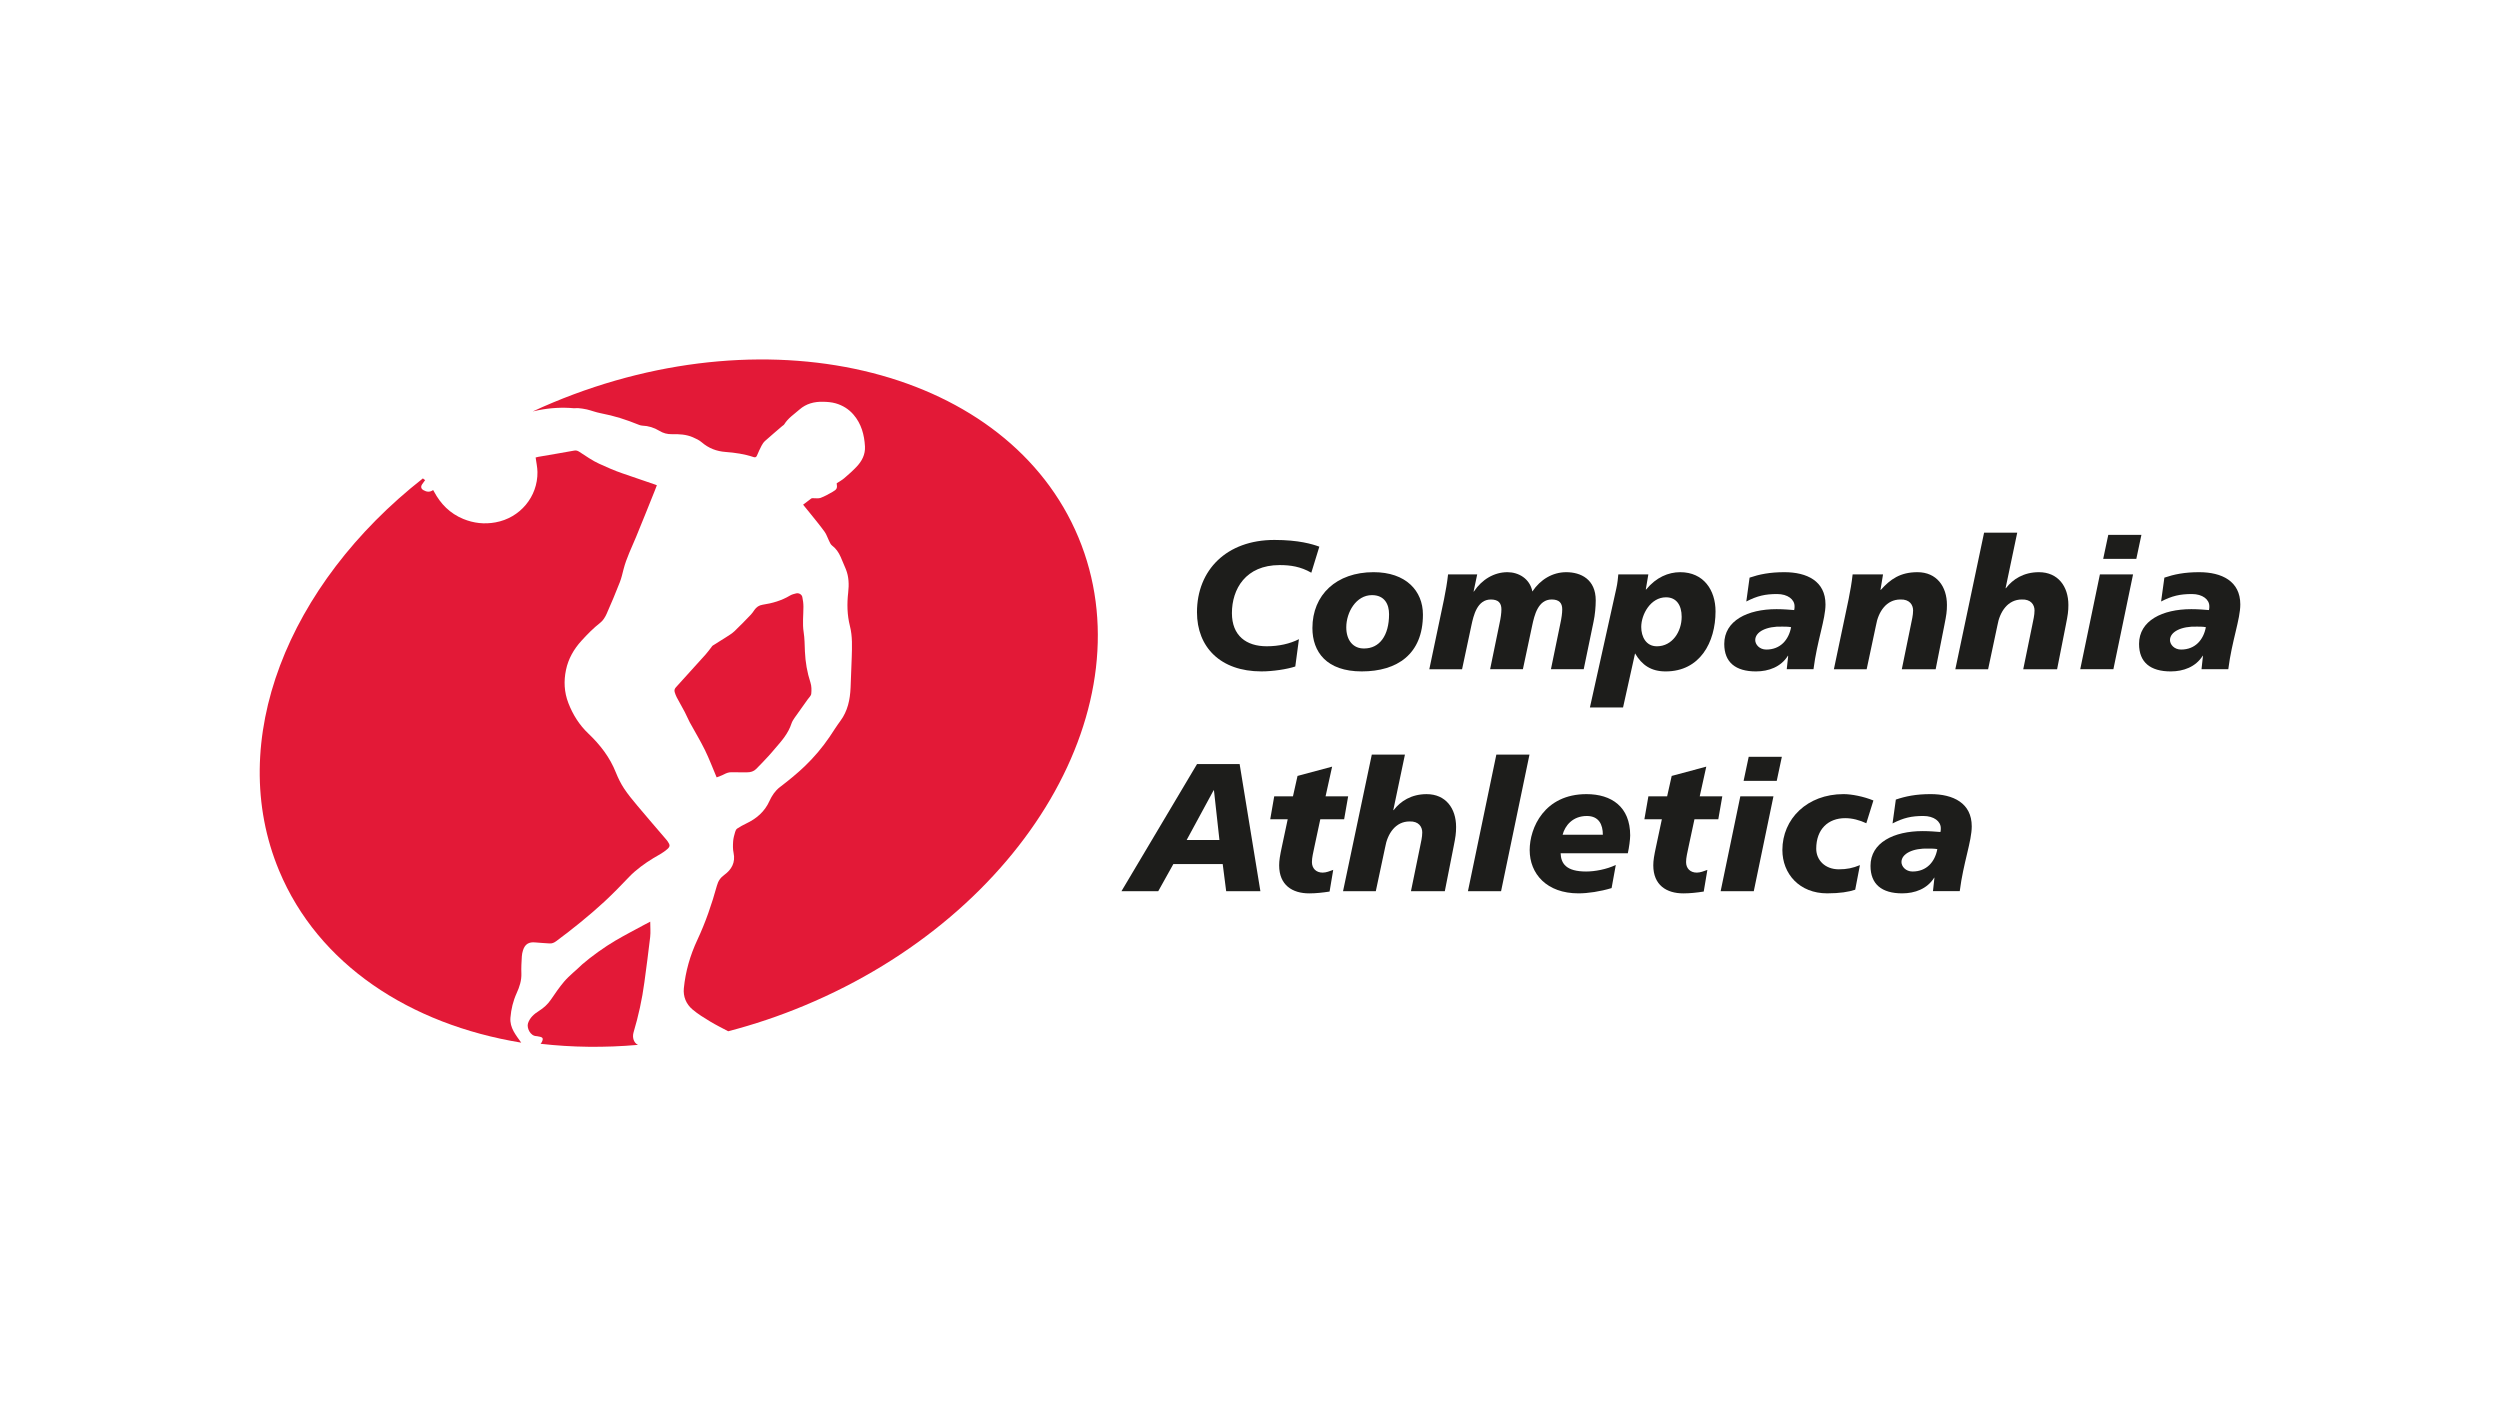 <?xml version="1.0" encoding="utf-8"?>
<!-- Generator: Adobe Illustrator 27.8.1, SVG Export Plug-In . SVG Version: 6.00 Build 0)  -->
<svg version="1.1" id="Layer_1" xmlns="http://www.w3.org/2000/svg" xmlns:xlink="http://www.w3.org/1999/xlink" x="0px" y="0px"
	 viewBox="0 0 1920 1080" style="enable-background:new 0 0 1920 1080;" xml:space="preserve">
<style type="text/css">
	.st0{fill:#1D1D1B;}
	.st1{fill:#E31937;}
</style>
<g>
	<g>
		<g>
			<path class="st0" d="M1007.09,439.85c-8.25-4.75-16.08-5.87-24.34-5.87c-26.15,0-36.64,18.46-36.64,36.91
				c0,17.34,11.05,25.45,26.71,25.45c9.37,0,17.9-1.96,24.76-5.45l-2.8,20.98c-6.29,2.1-17.19,3.77-26,3.77
				c-31.47,0-49.5-18.6-49.5-45.44c0-32.44,22.78-55.52,59.43-55.52c18.73,0,29.22,3.22,34.54,5.17L1007.09,439.85z"/>
			<path class="st0" d="M1045.82,515.64c-26.99,0-37.89-14.96-37.89-33.28c0-25.59,18.46-42.93,46.98-42.93
				c24.75,0,37.9,14.26,37.9,32.58C1092.81,502.36,1073.1,515.64,1045.82,515.64z M1053.66,457.06c-12.17,0-19.72,13.14-19.72,24.75
				c0,9.79,5.18,16.36,13.71,16.22c11.75,0,19.15-9.79,19.15-26.29C1066.8,464.19,1063.45,457.06,1053.66,457.06z"/>
			<path class="st0" d="M1109.03,460.13c1.26-6.29,2.37-12.45,3.08-19.01h22.38l-2.8,13.28l0.28-0.14
				c6.15-9.23,15.52-14.82,25.73-14.82c8.53,0,17.2,4.89,19.16,14.82c6.15-9.23,15.53-14.82,26.01-14.82
				c11.19,0,22.65,5.45,22.65,21.67c0,4.75-0.56,11.18-1.68,16.36l-7.55,36.49h-25.17l7.28-35.37c0.83-3.78,1.39-7.69,1.39-10.63
				c0-4.75-2.24-7.55-8.11-7.55c-10.49,0-13.28,12.17-14.96,20l-7.14,33.56h-25.17l7.27-35.37c0.84-3.78,1.4-7.69,1.4-10.63
				c0-4.75-2.24-7.55-8.11-7.55c-10.49,0-13.29,12.17-14.96,20l-7.14,33.56h-25.16L1109.03,460.13z"/>
			<path class="st0" d="M1241.32,452.02c0.98-4.33,1.26-7.97,1.54-10.9h23.07l-1.96,11.6h0.29c7.69-9.37,17.06-13.28,26.15-13.28
				c17.9,0,27.12,13.7,27.12,30.06c0,23.91-12.02,46.15-38.31,46.15c-11.05,0-18.17-4.75-23.5-13.84l-9.22,41.53h-25.45
				L1241.32,452.02z M1272.5,496.35c11.88,0,19.02-11.33,19.02-22.65c0-8.95-4.06-14.97-12.03-14.97
				c-11.88,0-19.02,13.15-19.02,22.8C1260.47,488.94,1264.11,496.35,1272.5,496.35z"/>
			<path class="st0" d="M1373.32,503.76l-0.29-0.28v0.28c-5.31,8.39-14.67,11.89-24.46,11.89c-15.66,0-24.34-6.99-24.34-21.11
				c0-17.9,17.9-26.71,40.13-26.71c5.03,0,10.07,0.42,13.57,0.7c0.29-0.98,0.29-1.96,0.29-2.94c0-5.18-5.18-9.37-13.43-9.37
				c-9.1,0-15.24,1.4-23.63,5.73l2.52-18.32c7.41-2.51,15.38-4.19,26.71-4.19c17.34,0,31.59,6.85,31.59,24.75
				c0,11.47-6.42,27.83-9.22,49.78h-20.54L1373.32,503.76z M1356.54,498.86c10.76,0,17.2-7.41,19.02-17.2
				c-2.1-0.42-5.18-0.42-6.72-0.42c-12.02-0.42-20.82,3.91-20.82,10.35C1348.03,494.95,1351.23,498.86,1356.54,498.86z"/>
			<path class="st0" d="M1419.74,460.13c1.26-6.29,2.37-12.45,3.08-19.01h23.35l-1.96,11.88h0.28c7.28-8.11,14.83-13.56,28.11-13.56
				c14.68,0,22.65,10.91,22.65,25.17c0,4.89-0.42,7.69-1.95,15.38l-6.71,33.98h-26l6.98-34.12c0.71-3.64,1.69-7.27,1.69-11.05
				c0-4.33-2.8-8.67-9.79-8.39c-10.64,0-16.92,9.23-18.74,20l-7.13,33.56h-25.17L1419.74,460.13z"/>
			<path class="st0" d="M1523.78,409.09h25.45l-8.95,42.65h0.28c5.18-6.85,13.57-12.3,25.31-12.3c14.68,0,22.65,10.91,22.65,25.17
				c0,4.89-0.42,7.69-1.96,15.38l-6.71,33.98h-26l6.99-34.12c0.7-3.64,1.68-7.27,1.68-11.05c0-4.33-2.79-8.67-9.79-8.39
				c-10.63,0-16.92,9.23-18.74,20l-7.12,33.56h-25.18L1523.78,409.09z"/>
			<path class="st0" d="M1612.73,441.12h25.46l-15.11,72.85h-25.46L1612.73,441.12z M1619.16,410.77h25.45l-3.92,18.46h-25.44
				L1619.16,410.77z"/>
			<path class="st0" d="M1691.87,503.76l-0.28-0.28v0.28c-5.32,8.39-14.68,11.89-24.47,11.89c-15.66,0-24.33-6.99-24.33-21.11
				c0-17.9,17.91-26.71,40.13-26.71c5.03,0,10.07,0.42,13.57,0.7c0.28-0.98,0.28-1.96,0.28-2.94c0-5.18-5.18-9.37-13.42-9.37
				c-9.09,0-15.25,1.4-23.63,5.73l2.52-18.32c7.41-2.51,15.38-4.19,26.7-4.19c17.34,0,31.61,6.85,31.61,24.75
				c0,11.47-6.44,27.83-9.23,49.78h-20.56L1691.87,503.76z M1675.08,498.86c10.77,0,17.2-7.41,19.02-17.2
				c-2.09-0.42-5.18-0.42-6.71-0.42c-12.03-0.42-20.84,3.91-20.84,10.35C1666.56,494.95,1669.77,498.86,1675.08,498.86z"/>
		</g>
		<g>
			<path class="st0" d="M919.31,586.82h32.73l15.94,97.6h-26.28l-2.66-20.83h-37.9l-11.6,20.83h-28.25L919.31,586.82z
				 M932.32,606.96h-0.28l-20.69,38.17h25.18L932.32,606.96z"/>
			<path class="st0" d="M978.6,611.57h14.4l3.5-15.66l26.57-7.13l-5.03,22.79h17.34l-3.08,17.62h-18.31l-4.34,20.28
				c-1.11,5.45-2.09,9.09-2.09,12.59c0,4.89,3.21,8.11,8.24,8.11c2.67,0,5.45-1.12,8.11-2.1l-2.79,16.64
				c-5.32,0.84-10.63,1.4-15.67,1.4c-12.86,0-23.06-6.29-23.06-21.53c0-3.64,0.56-7.27,2.23-14.96l4.34-20.42h-13.42L978.6,611.57z"
				/>
			<path class="st0" d="M1053.54,579.55h25.45l-8.95,42.65h0.28c5.19-6.85,13.57-12.3,25.31-12.3c14.68,0,22.65,10.91,22.65,25.17
				c0,4.89-0.41,7.69-1.95,15.38l-6.71,33.98h-26l6.99-34.12c0.71-3.64,1.68-7.27,1.68-11.05c0-4.33-2.79-8.67-9.79-8.39
				c-10.63,0-16.92,9.23-18.74,20l-7.14,33.56h-25.16L1053.54,579.55z"/>
			<path class="st0" d="M1149.19,579.55h25.45l-21.81,104.87h-25.45L1149.19,579.55z"/>
			<path class="st0" d="M1237.71,682.05c-8.81,2.66-18.18,4.05-25.45,4.05c-24.34,0-37.47-14.96-37.47-33.28
				c0-16.92,11.18-42.93,43.63-42.93c19.15,0,33.56,9.65,33.56,31.74c0,2.94-0.84,9.37-1.82,13.7h-51.6
				c0.28,7.83,4.19,13.99,19.57,13.99c6.72,0,15.8-1.68,22.8-5.04L1237.71,682.05z M1230.99,641.08c0-7.83-3.07-14.4-12.3-14.4
				c-10.9,0-16.78,7.41-18.6,14.4H1230.99z"/>
			<path class="st0" d="M1265.96,611.57h14.4l3.5-15.66l26.56-7.13l-5.03,22.79h17.33l-3.07,17.62h-18.31l-4.35,20.28
				c-1.11,5.45-2.09,9.09-2.09,12.59c0,4.89,3.21,8.11,8.24,8.11c2.67,0,5.46-1.12,8.12-2.1l-2.8,16.64
				c-5.32,0.84-10.61,1.4-15.67,1.4c-12.86,0-23.07-6.29-23.07-21.53c0-3.64,0.56-7.27,2.24-14.96l4.34-20.42h-13.42L1265.96,611.57
				z"/>
			<path class="st0" d="M1336.57,611.57h25.45l-15.11,72.85h-25.45L1336.57,611.57z M1343,581.23h25.46l-3.92,18.46h-25.45
				L1343,581.23z"/>
			<path class="st0" d="M1424.8,683.3c-5.03,1.68-11.74,2.79-21.53,2.79c-21.26,0-34.4-14.96-34.4-33.28
				c0-23.91,19.01-42.93,46.98-42.93c6.15,0,15.52,1.82,22.93,4.89l-5.45,17.48c-5.16-2.38-10.62-3.91-16.22-3.91
				c-13,0-22.24,8.39-22.24,23.49c0,8.67,6.72,15.8,17.34,15.8c6.29,0,10.78-0.98,16.22-3.22L1424.8,683.3z"/>
			<path class="st0" d="M1485.63,674.22l-0.28-0.28v0.28c-5.32,8.39-14.68,11.88-24.48,11.88c-15.65,0-24.32-6.99-24.32-21.11
				c0-17.9,17.9-26.71,40.13-26.71c5.03,0,10.07,0.42,13.57,0.7c0.28-0.98,0.28-1.96,0.28-2.94c0-5.18-5.18-9.37-13.42-9.37
				c-9.09,0-15.24,1.4-23.64,5.73l2.53-18.32c7.4-2.52,15.37-4.2,26.7-4.2c17.34,0,31.6,6.85,31.6,24.75
				c0,11.47-6.43,27.83-9.22,49.78h-20.56L1485.63,674.22z M1468.85,669.32c10.77,0,17.2-7.41,19.01-17.2
				c-2.09-0.42-5.17-0.42-6.71-0.42c-12.03-0.42-20.83,3.92-20.83,10.35C1460.33,665.41,1463.54,669.32,1468.85,669.32z"/>
		</g>
	</g>
	<g>
		<g>
			<path class="st1" d="M616.17,458.45c-0.46-2.02-2.74-3.22-4.75-2.73c-1.6,0.39-3.29,0.82-4.69,1.66
				c-6.52,3.92-13.65,5.93-21.07,7.06c-2.76,0.43-4.72,1.81-6.27,4c-0.83,1.21-1.63,2.47-2.63,3.5c-4.21,4.36-8.4,8.77-12.8,12.93
				c-1.94,1.82-4.33,3.19-6.59,4.67c-3.31,2.16-6.73,4.2-10.08,6.33c-0.38,0.25-0.59,0.74-0.89,1.11c-1.47,1.86-2.84,3.81-4.42,5.57
				c-7.57,8.46-15.2,16.87-22.85,25.27c-1.07,1.17-1.4,2.38-0.94,3.82c0.42,1.32,0.88,2.63,1.52,3.86
				c2.02,3.83,4.19,7.55,6.22,11.39c1.37,2.57,2.43,5.32,3.81,7.88c3.86,7.07,8.07,13.98,11.63,21.22
				c3.31,6.74,5.94,13.81,9.01,21.04c1.89-0.77,3.89-1.39,5.69-2.36c1.88-1,3.73-1.66,5.92-1.59c3.97,0.12,7.95,0.02,11.93,0.05
				c2.54,0.01,4.89-0.68,6.69-2.45c3.35-3.32,6.6-6.77,9.79-10.23c1.73-1.84,3.29-3.8,4.93-5.69c5.03-5.77,10.09-11.54,12.51-19.06
				c0.51-1.56,1.45-3.02,2.38-4.39c3.31-4.75,6.73-9.43,10.07-14.15c0.99-1.39,2.59-2.79,2.75-4.31c0.28-2.84,0.26-5.96-0.61-8.64
				c-2.56-7.8-3.9-15.76-4.26-23.96c-0.21-4.94-0.2-9.96-0.97-14.81c-1.01-6.51-0.17-12.95-0.17-19.4
				C617.04,463.48,616.71,460.92,616.17,458.45"/>
			<path class="st1" d="M392.01,781.59c0.54-6.57,2.07-12.91,4.82-18.95c2.17-4.75,3.79-9.68,3.59-15.09
				c-0.19-4.31,0.1-8.65,0.34-12.96c0.06-1.58,0.43-3.18,0.88-4.68c1.5-4.84,4.55-6.65,9.52-6.12c3.61,0.38,7.24,0.48,10.84,0.77
				c1.98,0.15,3.55-0.55,5.16-1.74c11.95-8.8,26.01-20.16,36.87-30.21c6.54-6.08,13-12.67,19.13-19.14
				c5.13-5.41,12.24-10.54,18.54-14.36c3.71-2.27,7.56-4.08,10.81-6.99c2.25-2,2.12-3.2,0.39-5.74c-0.58-0.88-1.3-1.66-1.97-2.47
				c-7.19-8.42-14.46-16.79-21.56-25.28c-3.52-4.23-7.07-8.48-10.09-13.06c-2.51-3.81-4.57-8-6.28-12.26
				c-4.61-11.68-12.1-21.33-21.05-29.85c-7.06-6.69-11.95-14.52-15.45-23.53c-3.24-8.42-3.61-16.91-1.8-25.5
				c1.77-8.5,5.98-15.86,11.83-22.29c4.51-4.98,9.17-9.71,14.49-13.89c2.13-1.66,3.75-4.32,4.89-6.86
				c3.57-8.01,6.94-16.13,10.14-24.3c1.23-3.16,1.98-6.53,2.82-9.83c2.23-8.69,6.26-16.71,9.66-24.94
				c4.88-11.78,9.57-23.64,14.34-35.48c0.55-1.35,1.06-2.69,1.6-4.17c-0.54-0.21-0.98-0.41-1.41-0.55
				c-8.33-2.88-16.67-5.71-25.02-8.58c-6.97-2.4-11.17-4.41-17.89-7.4c-5.35-2.39-10.19-5.96-15.17-9.11c-1.3-0.82-2.35-1.29-4-0.97
				c-9.17,1.69-18.38,3.2-27.56,4.79c-0.73,0.13-1.48,0.35-2.05,0.5c0.5,3.81,1.34,7.43,1.4,11.09
				c0.29,19.08-13.41,35.36-32.23,38.74c-8.55,1.57-16.74,0.65-24.79-2.65c-10.16-4.2-17.33-11.45-22.4-20.98
				c-0.19-0.36-0.41-0.71-0.7-1.21c-2.47,1.82-5,1.51-7.42,0.11c-2.01-1.14-2.25-2.87-0.88-4.74c0.72-0.99,1.44-2,2.18-3.02
				c-0.63-0.31-1.2-0.76-1.73-1.29C221,448.87,172.74,568.9,214.39,668.73c29.97,71.85,100.15,117.96,185.92,132.03
				C396.23,794.94,391.39,789.42,392.01,781.59"/>
			<path class="st1" d="M828.22,412.67C774.87,284.8,594.2,238.45,424.7,309.13c-5.26,2.19-10.46,4.49-15.57,6.86
				c1.54-0.37,3.09-0.7,4.65-1.01c8.97-1.75,17.97-2.27,27.07-1.45c1.04,0.08,2.1-0.22,3.13-0.1c2.26,0.25,4.51,0.47,6.71,1.01
				c3.51,0.84,6.91,2.2,10.46,2.87c11.11,2.17,19.15,4.76,29.68,9c0.76,0.31,1.61,0.51,2.42,0.57c4.73,0.17,9.1,1.54,13.08,3.96
				c3.04,1.86,6.15,2.69,9.71,2.61c5.47-0.13,10.94,0.16,16.04,2.35c2.42,1.04,4.9,2.22,6.86,3.9c5.3,4.56,11.37,6.9,18.28,7.4
				c7.24,0.55,14.44,1.56,21.37,3.89c1.35,0.45,2.18,0.27,2.77-1.15c1.08-2.55,2.22-5.1,3.51-7.56c0.7-1.35,1.61-2.67,2.73-3.68
				c4.3-3.85,8.73-7.57,13.1-11.35c0.52-0.45,1.23-0.77,1.58-1.34c2.96-4.82,7.63-7.81,11.75-11.42c5.15-4.51,11.33-6.08,17.94-5.93
				c3.29,0.05,6.71,0.3,9.87,1.21c5.32,1.55,9.98,4.37,13.7,8.73c6.02,7.06,8.23,15.38,8.75,24.34c0.34,6.26-2.38,11.38-6.54,15.73
				c-2.92,3.07-6.09,5.89-9.32,8.64c-1.75,1.52-3.86,2.64-5.86,3.95c0.58,3.78,0.22,4.69-3.22,6.64c-2.97,1.68-5.97,3.4-9.17,4.59
				c-1.71,0.62-3.85,0.16-5.82,0.23c-0.43,0.02-0.97-0.04-1.28,0.2c-2.07,1.52-4.1,3.11-6.3,4.78c1.9,2.33,3.76,4.58,5.57,6.84
				c3.7,4.63,7.49,9.19,10.96,13.99c1.45,1.99,2.15,4.47,3.28,6.69c0.68,1.33,1.24,2.95,2.35,3.78c3.14,2.34,5.18,5.41,6.72,8.9
				c1.38,3.12,2.71,6.24,3.98,9.41c2.3,5.74,2.45,11.79,1.78,17.74c-1,8.77-0.84,17.31,1.33,25.9c2,7.83,1.62,15.95,1.38,23.98
				c-0.23,7.74-0.54,15.47-0.88,23.2c-0.39,9.27-2.2,18.07-7.91,25.74c-2.9,3.9-5.46,8.05-8.19,12.1
				c-5.57,8.23-11.96,15.75-19.13,22.63c-6.05,5.8-12.55,11.02-19.19,16.11c-3.35,2.56-6.08,6.53-7.81,10.41
				c-3.72,8.38-10.01,13.67-17.98,17.47c-2.37,1.14-4.69,2.4-6.87,3.85c-0.79,0.51-1.34,1.68-1.6,2.66
				c-0.66,2.31-1.35,4.69-1.52,7.08c-0.2,2.97-0.29,6.05,0.33,8.92c1.56,7.37-1.51,12.81-7.04,16.86c-3.09,2.24-4.75,4.72-5.76,8.35
				c-3.94,14.24-8.72,28.21-15.01,41.62c-5.53,11.8-9.1,24.22-10.38,37.17c-0.63,6.36,1.78,12.15,6.63,16.26
				c4.16,3.54,8.92,6.43,13.61,9.28c4.48,2.7,9.19,5.03,13.82,7.48c19.54-5.09,39.14-11.63,58.59-19.76
				C787.4,701.56,881.55,540.57,828.22,412.67"/>
		</g>
		<path class="st1" d="M486.59,792.8c3.74-12.56,6.55-25.32,8.28-38.3c1.56-11.6,3.13-23.23,4.46-34.86
			c0.42-3.8,0.05-7.66,0.05-11.8c-1.65,0.85-3.21,1.65-4.75,2.48c-7.4,4.02-14.88,7.88-22.14,12.14
			c-7.98,4.69-18.35,12.08-25.34,18.16c-4.26,4.21-10,8.66-13.88,13.22c-3.69,4.34-6.92,9.1-10.13,13.81
			c-2.48,3.65-5.52,6.4-9.27,8.77c-3.56,2.24-6.91,5.04-8.36,9.45c-1.15,3.6,1.84,9.81,6.42,9.86c0.62,0,1.23,0.25,1.86,0.33
			c1.48,0.23,3.31,0.57,2.99,2.38c-0.16,1.05-0.85,2.43-1.65,3.19c24.06,2.77,49.17,3.09,74.86,0.83
			C486.8,801.02,485.38,796.86,486.59,792.8"/>
	</g>
</g>
</svg>
